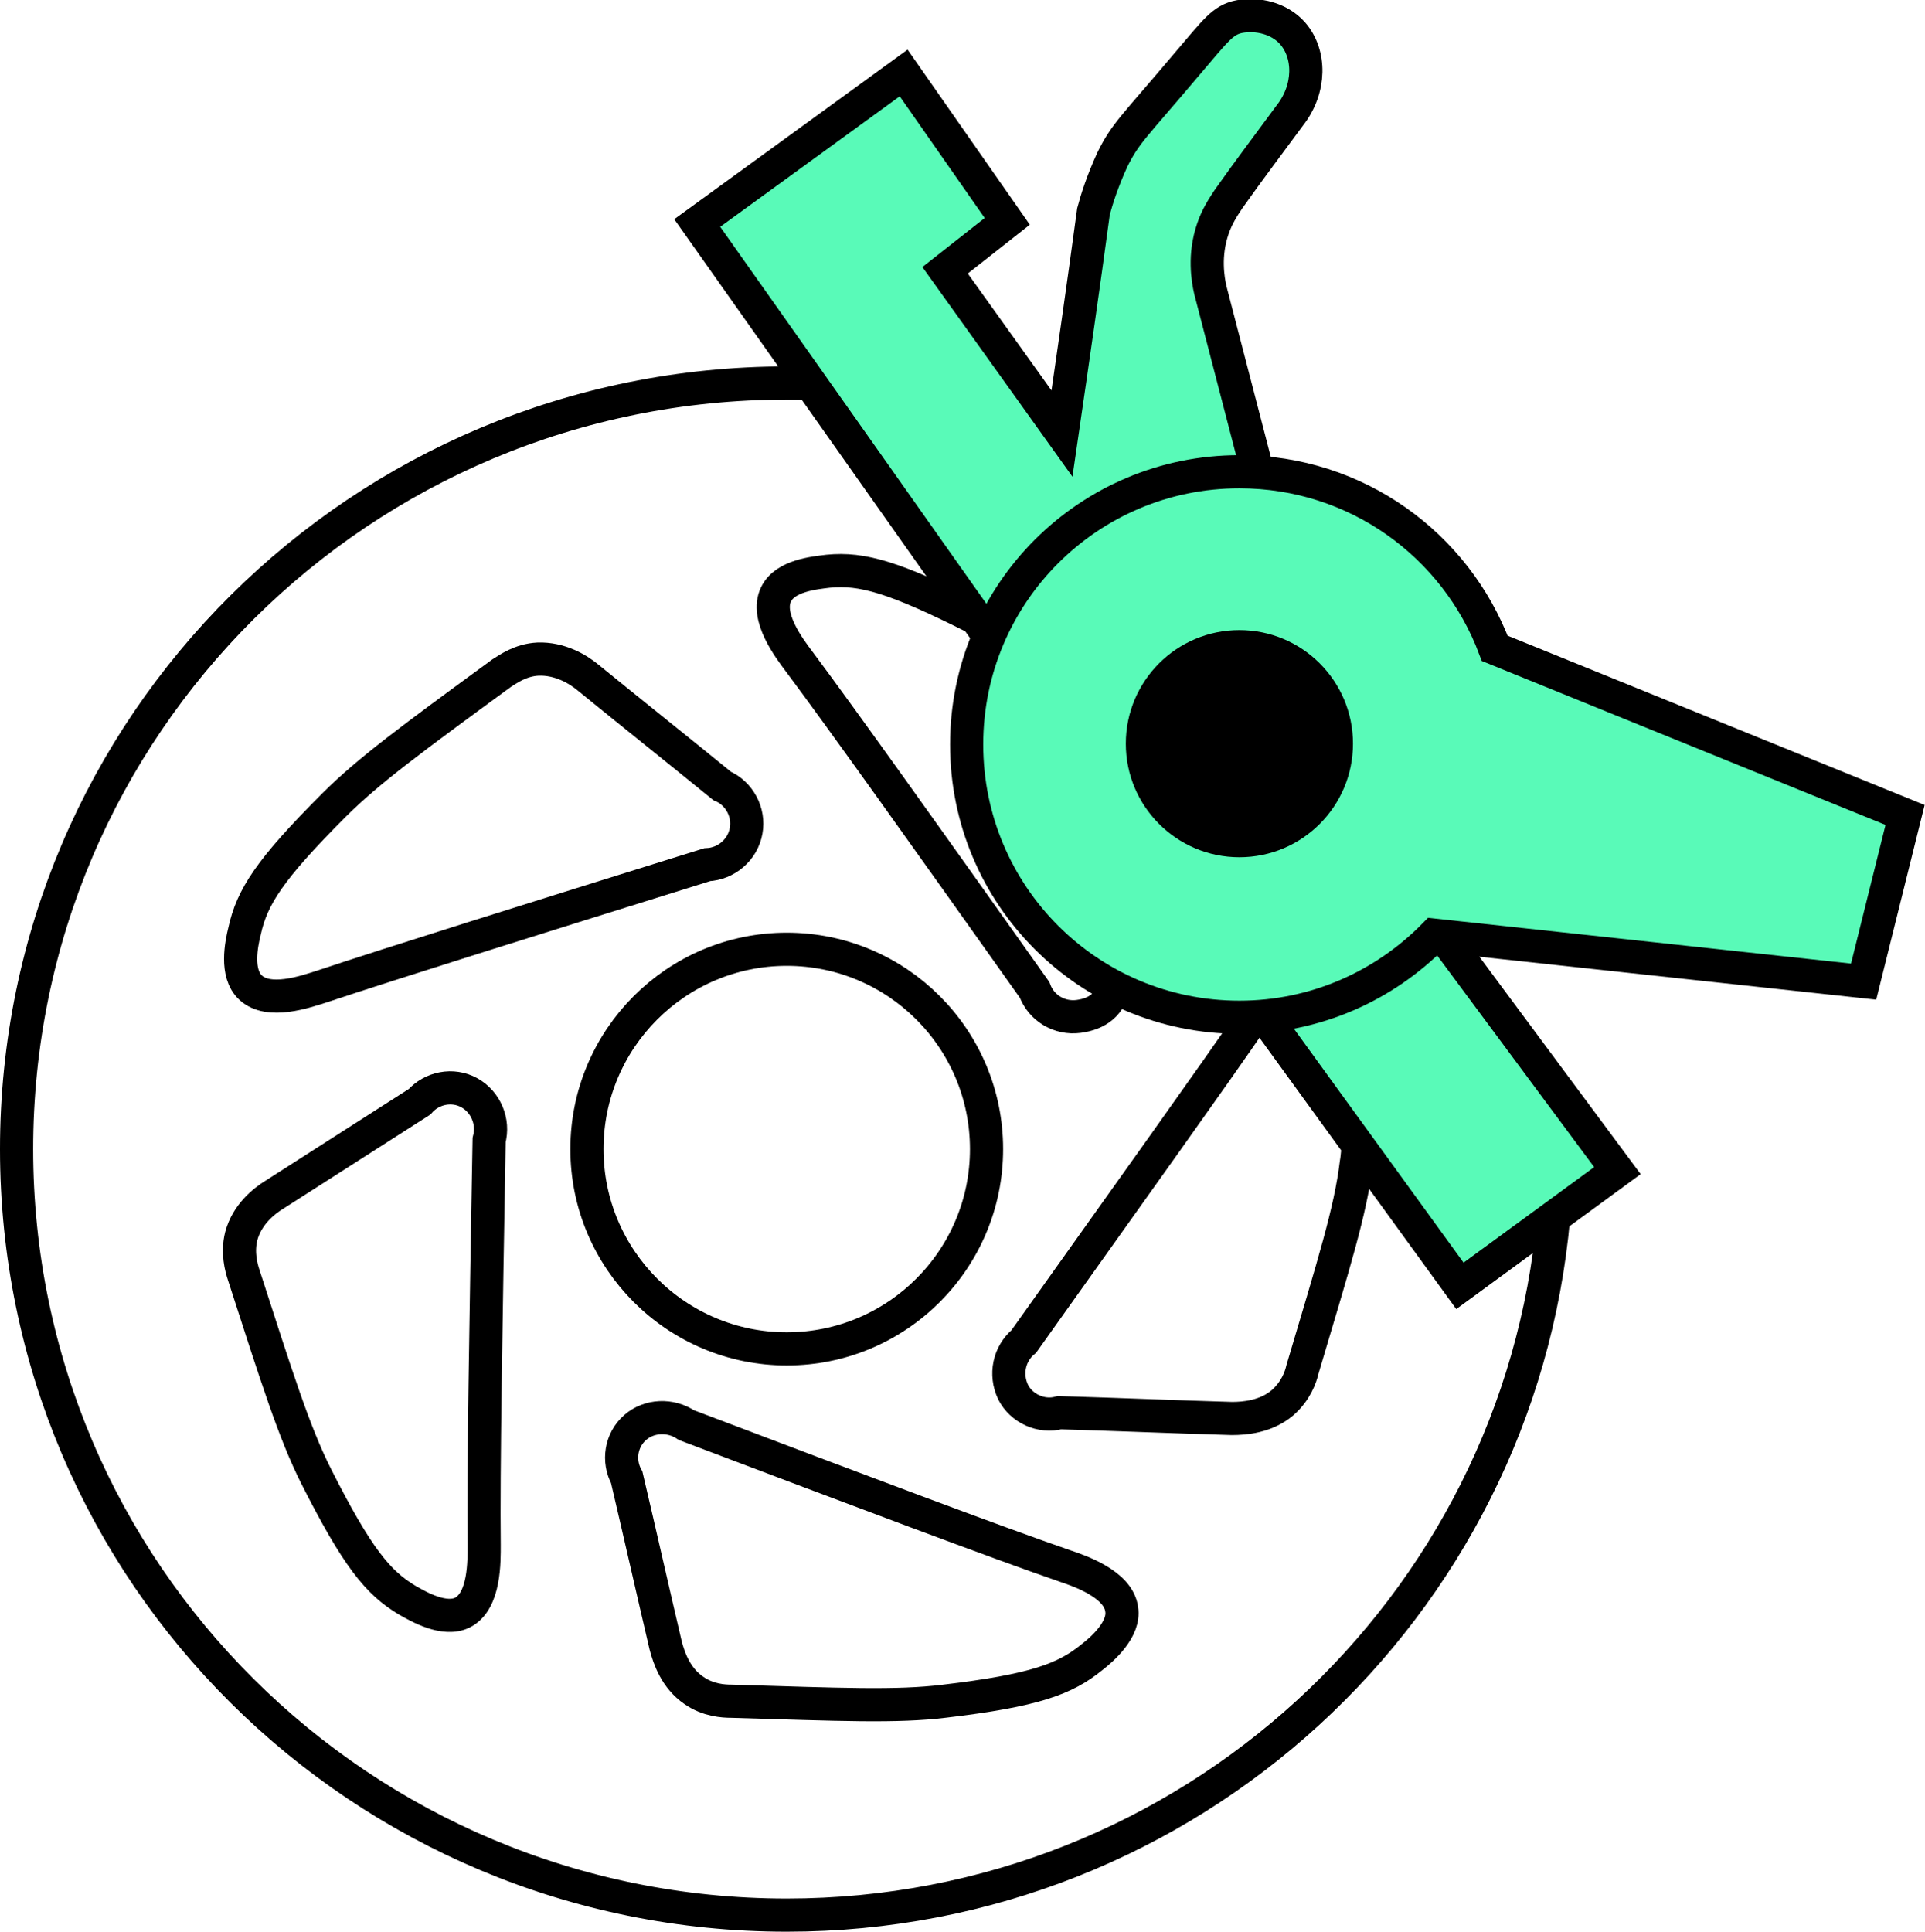 <?xml version="1.0" encoding="utf-8"?>
<!-- Generator: Adobe Illustrator 27.2.0, SVG Export Plug-In . SVG Version: 6.00 Build 0)  -->
<svg version="1.1" id="Ebene_1" xmlns="http://www.w3.org/2000/svg" xmlns:xlink="http://www.w3.org/1999/xlink" x="0px" y="0px"
	 viewBox="0 0 232.2 233" style="enable-background:new 0 0 232.2 233;" xml:space="preserve">
<style type="text/css">
	.st0{fill:none;stroke:#000000;stroke-width:4;stroke-miterlimit:10;}
	.st1{fill:#59FAB8;stroke:#000000;stroke-width:4;stroke-miterlimit:10;}
	.st2{stroke:#000000;stroke-width:4;stroke-miterlimit:10;}
</style>
<g>
	<path class="st0" d="M187.4,146.8c-4.2,47.2-44,84.2-92.5,84.2C43.6,231,2,189.7,2,138.6s41.6-92.4,92.9-92.4c0.8,0,1.6,0,2.3,0"/>
	<circle class="st0" cx="94.9" cy="138.6" r="24.1"/>
	<polyline class="st1" points="152.6,122.7 176.1,155.1 195.1,141.2 169.8,107.1 	"/>
	<path class="st1" d="M119.2,76.6L84.1,26.9L109,8.8l12.5,17.9l-7.5,5.9l14.1,19.7c1.3-8.9,2.6-17.9,3.8-26.8
		c0.4-1.5,1.1-3.7,2.3-6.3c1.6-3.2,2.5-3.8,9-11.5c3.5-4.1,4.3-5.3,6.3-5.7c2.2-0.4,4.8,0.2,6.4,2c2.2,2.5,2.2,6.7-0.3,9.9
		c-2.5,3.4-5,6.7-7.4,10.1c-0.6,0.9-1.4,2.1-1.9,3.6c-1.1,3.2-0.6,6.1-0.3,7.4c1.8,6.9,3.6,13.9,5.4,20.8"/>
	<path class="st0" d="M38.8,119c8.4-2.8,24.7-7.9,46.5-14.7c2.3-0.1,4.3-1.8,4.7-4.1c0.4-2.2-0.8-4.5-2.9-5.4
		c-5.4-4.4-10.8-8.7-16.2-13.1c-1.2-1-3.4-2.3-6-2.2c-2.1,0.1-3.6,1.2-4.4,1.7C49.7,89.1,44.4,93,40.3,97.1
		c-7.8,7.8-9.9,11.1-10.8,15.2c-0.4,1.6-1.1,5.1,0.7,6.8C32.4,121.2,36.9,119.6,38.8,119z"/>
	<path class="st0" d="M128.5,188.9c-8.4-2.9-24.3-8.9-45.7-17c-1.9-1.3-4.5-1.2-6.2,0.3c-1.7,1.5-2.1,4-1,6
		c1.6,6.8,3.1,13.5,4.7,20.3c0.4,1.5,1.2,3.9,3.4,5.4c1.7,1.2,3.6,1.3,4.5,1.3c13.3,0.4,20,0.7,25.7,0c11-1.3,14.6-2.7,17.8-5.3
		c1.3-1,4-3.4,3.6-5.8C134.9,191.1,130.3,189.5,128.5,188.9z"/>
	<path class="st0" d="M58.4,186.3c-0.1-8.8,0.2-25.9,0.6-48.8c0.6-2.2-0.4-4.6-2.4-5.7c-2-1.1-4.5-0.6-6,1.1
		c-5.8,3.7-11.7,7.5-17.5,11.2c-1.3,0.8-3.3,2.4-4,5c-0.5,2,0,3.8,0.3,4.7c4.1,12.7,6.1,19,8.7,24.2c5,9.9,7.5,12.9,11,15
		c1.4,0.8,4.5,2.6,6.7,1.5C58.5,193.1,58.4,188.3,58.4,186.3z"/>
	<path class="st0" d="M151.2,122.7c-5,7.3-14.4,20.4-27.7,39.1c-1.8,1.5-2.3,4-1.3,6.1c1,2,3.4,3.1,5.6,2.5
		c6.9,0.2,13.9,0.5,20.8,0.7c1.5,0,4.1-0.2,6.1-1.9c1.6-1.4,2.2-3.1,2.4-4c3.8-12.8,5.8-19.1,6.5-24.9c0.1-0.5,0.1-1,0.2-1.5"/>
	<path class="st0" d="M117.8,74.6c-9.9-5-13.8-6.1-17.9-5.7c-1.6,0.2-5.2,0.5-6.3,2.8c-1.3,2.7,1.6,6.5,2.8,8.1
		c5.3,7.1,15.2,21,28.4,39.6c0.8,2.2,3,3.5,5.3,3.2c2.3-0.3,3.9-1.5,4.2-3.8"/>
	<path class="st1" d="M173,112.8c-6,6.1-14.3,9.9-23.5,9.9c-18.2,0-32.9-14.7-32.9-32.9s14.7-32.9,32.9-32.9
		c14.1,0,26.1,8.8,30.8,21.3l49.5,20.1l-5,20.1L173,112.8z"/>
	<circle class="st2" cx="149.5" cy="89.7" r="11.7"/>
</g>
</svg>
